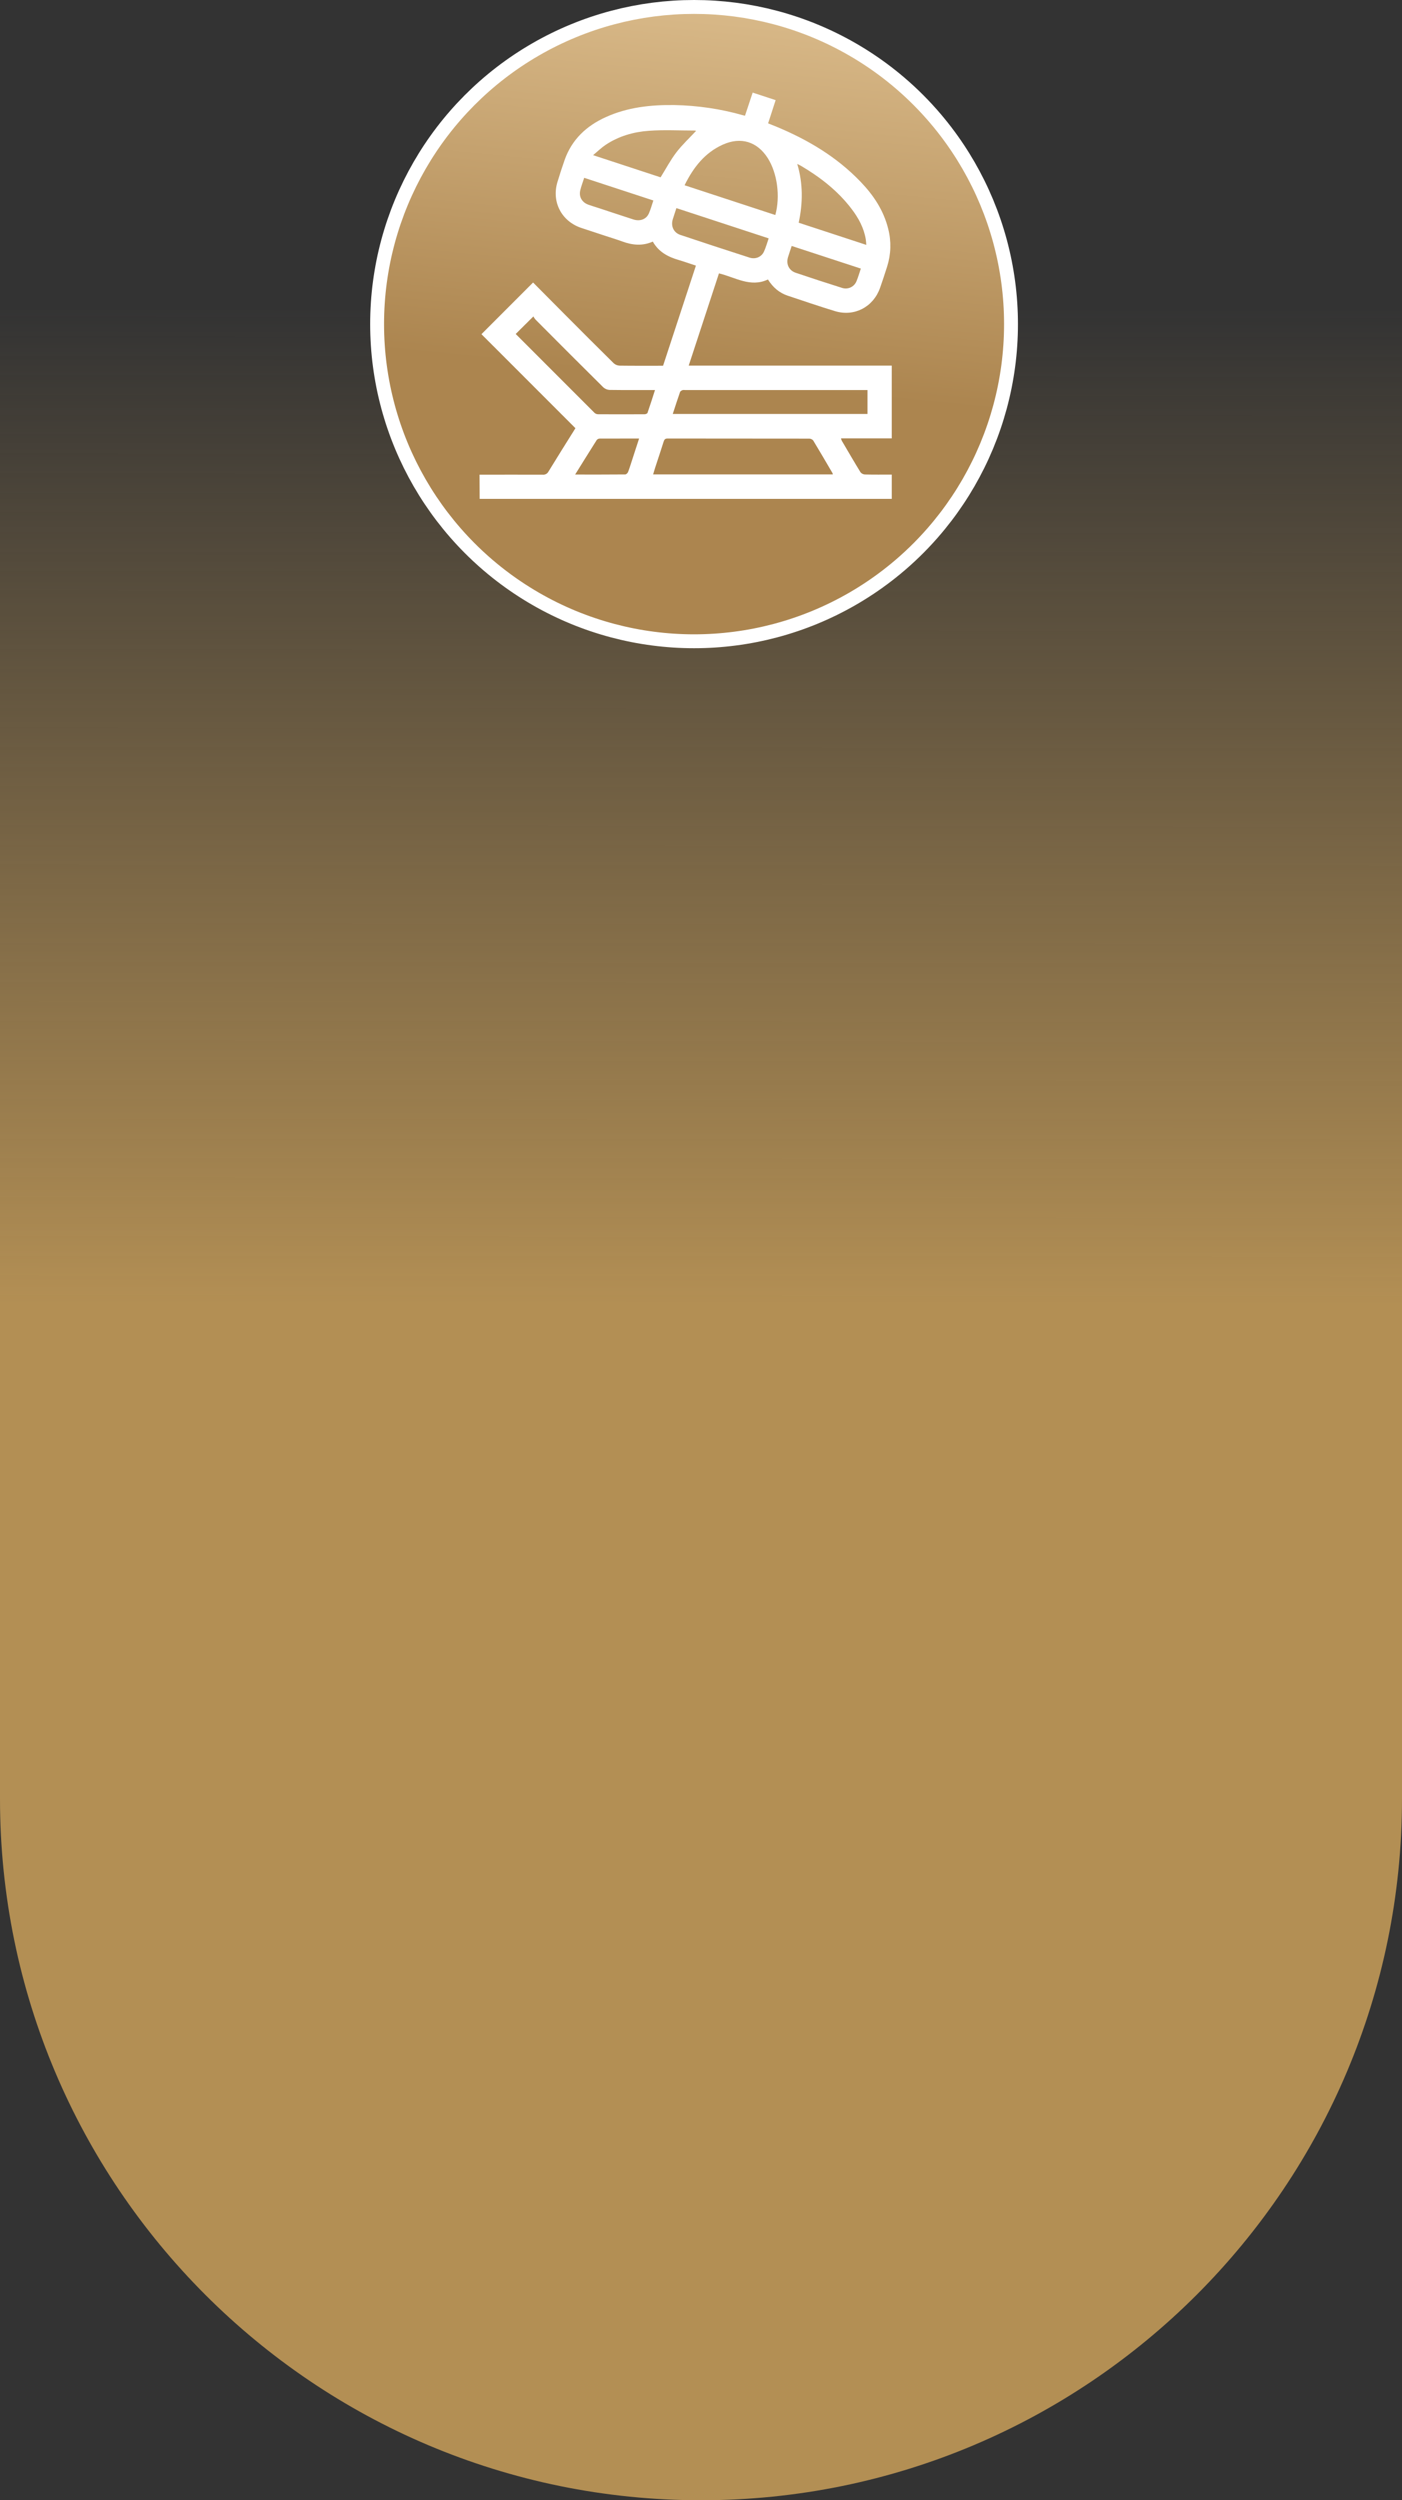 <svg width="303" height="540" viewBox="0 0 303 540" fill="none" xmlns="http://www.w3.org/2000/svg">
<rect x="0" y="0" width="303" height="540" fill="#333333" stroke="none"/>
<path d="M0 52H303V388.5C303 472.171 235.171 540 151.5 540V540C67.829 540 0 472.171 0 388.5V52Z" fill="url(#paint0_linear_1461_21)"/>
<circle cx="150" cy="70" r="68.5" fill="url(#paint1_linear_1461_21)" stroke="white" stroke-width="3"/>
<path d="M103.637 102.523C108.191 102.523 112.746 102.497 117.299 102.523C117.553 102.546 117.808 102.491 118.032 102.367C118.255 102.242 118.435 102.054 118.55 101.825C120.454 98.714 122.397 95.624 124.362 92.485L104.051 72.176L115.211 61.016C117.475 63.297 119.84 65.685 122.214 68.066C125.678 71.537 129.138 75.01 132.63 78.451C132.979 78.768 133.427 78.951 133.897 78.97C136.999 79.014 140.103 78.993 143.304 78.993L150.403 57.37C149.149 56.959 147.964 56.531 146.757 56.18C144.432 55.503 142.379 54.469 141.086 52.178C138.875 53.164 136.683 52.96 134.492 52.155C133.33 51.727 132.13 51.367 130.947 50.979C129.187 50.399 127.427 49.819 125.666 49.24C121.358 47.812 119.156 43.599 120.489 39.27C120.97 37.691 121.474 36.12 122.023 34.562C123.581 30.144 126.724 27.196 130.914 25.299C135.639 23.157 140.661 22.616 145.776 22.692C150.767 22.786 155.725 23.52 160.528 24.878C160.665 24.918 160.805 24.945 161.009 24.992L162.667 20L167.631 21.628L166.004 26.643C166.599 26.875 167.166 27.096 167.71 27.326C174.555 30.158 180.83 33.873 185.997 39.268C188.787 42.172 190.975 45.447 191.958 49.423C192.65 52.108 192.569 54.932 191.726 57.573C191.233 59.119 190.737 60.663 190.193 62.19C188.719 66.336 184.613 68.468 180.428 67.189C177.022 66.152 173.653 64.994 170.272 63.874C168.438 63.264 167.048 62.083 165.966 60.358C162.205 62.155 158.919 59.893 155.381 59.044L148.845 78.963H192.725V94.68H181.753C181.795 94.852 181.852 95.02 181.923 95.183C183.26 97.456 184.585 99.737 185.964 101.986C186.079 102.131 186.223 102.249 186.387 102.334C186.551 102.419 186.731 102.468 186.915 102.478C188.826 102.525 190.742 102.502 192.728 102.502V107.747H103.665L103.637 102.523ZM179.984 102.462C179.975 102.366 179.953 102.271 179.919 102.181C178.54 99.83 177.171 97.475 175.757 95.145C175.655 95.022 175.528 94.921 175.384 94.851C175.24 94.78 175.083 94.741 174.923 94.736C164.711 94.718 154.499 94.709 144.288 94.711C143.79 94.711 143.59 94.88 143.439 95.345C142.842 97.252 142.2 99.144 141.579 101.044C141.43 101.509 141.305 101.96 141.154 102.462H179.984ZM145.397 89.405H187.48V84.241H148.024C147.853 84.212 147.677 84.217 147.508 84.255C147.303 84.343 147.043 84.487 146.973 84.662C146.431 86.215 145.929 87.784 145.397 89.405V89.405ZM147.954 40.012L167.561 46.44C168.67 42.406 167.985 37.401 165.934 34.16C163.653 30.57 160.105 29.491 156.22 31.235C152.335 32.978 149.849 36.147 147.95 40.012H147.954ZM141.565 84.241C138.208 84.241 134.964 84.262 131.721 84.215C131.224 84.189 130.752 83.99 130.386 83.653C125.485 78.798 120.603 73.922 115.739 69.026C115.56 68.814 115.404 68.584 115.274 68.34C113.906 69.698 112.702 70.897 111.474 72.111C111.474 72.093 111.474 72.158 111.514 72.195C117.167 77.857 122.825 83.515 128.487 89.168C128.695 89.354 128.963 89.46 129.242 89.468C132.604 89.486 135.966 89.486 139.328 89.468C139.542 89.468 139.886 89.321 139.942 89.165C140.496 87.559 141.014 85.938 141.56 84.241H141.565ZM172.618 48.103L187.227 52.892C187.18 52.402 187.168 52.028 187.108 51.662C186.694 49.198 185.532 47.075 184.041 45.117C181.079 41.228 177.299 38.293 173.114 35.817C172.907 35.694 172.681 35.599 172.3 35.408C173.576 39.695 173.52 43.855 172.614 48.103H172.618ZM142.767 38.3C143.946 36.406 144.92 34.543 146.18 32.902C147.44 31.26 149.01 29.802 150.44 28.268C150.349 28.227 150.251 28.203 150.152 28.196C146.852 28.196 143.539 28.007 140.258 28.247C136.92 28.479 133.688 29.409 130.854 31.309C129.959 31.909 129.18 32.681 128.18 33.513L142.767 38.3ZM166.118 51.481L146.185 44.948C145.892 45.85 145.627 46.612 145.394 47.387C144.953 48.872 145.592 50.251 147.05 50.739C152.01 52.398 156.983 54.029 161.97 55.633C163.279 56.057 164.583 55.506 165.12 54.315C165.52 53.441 165.773 52.483 166.125 51.49L166.118 51.481ZM124.292 102.49C128.031 102.49 131.586 102.502 135.139 102.467C135.348 102.467 135.657 102.158 135.746 101.925C136.104 100.981 136.397 100.012 136.71 99.049C137.175 97.628 137.64 96.208 138.122 94.711C135.201 94.711 132.395 94.711 129.589 94.725C129.467 94.73 129.347 94.761 129.238 94.817C129.129 94.872 129.033 94.95 128.956 95.045C127.422 97.468 125.915 99.9 124.292 102.499V102.49ZM126.257 38.405C125.95 39.358 125.611 40.221 125.404 41.116C125.078 42.511 125.778 43.706 127.148 44.206C127.845 44.462 128.577 44.671 129.291 44.904C131.821 45.736 134.344 46.58 136.878 47.398C138.345 47.863 139.682 47.363 140.247 46.073C140.626 45.206 140.87 44.283 141.202 43.301L126.257 38.405ZM171.1 53.12C170.814 53.992 170.535 54.778 170.298 55.575C169.859 57.061 170.512 58.421 171.979 58.916C175.294 60.036 178.621 61.121 181.958 62.172C182.571 62.382 183.241 62.348 183.829 62.076C184.417 61.804 184.878 61.316 185.115 60.714C185.469 59.865 185.715 58.97 186.045 58.01L171.1 53.12Z" fill="white"/>
<defs>
<linearGradient id="paint0_linear_1461_21" x1="152" y1="66.406" x2="151.595" y2="540" gradientUnits="userSpaceOnUse">
<stop stop-color="#B38F54" stop-opacity="0"/>
<stop offset="0.455" stop-color="#B38F54"/>
</linearGradient>
<linearGradient id="paint1_linear_1461_21" x1="538.669" y1="31.536" x2="523.591" y2="183.899" gradientUnits="userSpaceOnUse">
<stop stop-color="#DDBE8E"/>
<stop offset="0.58" stop-color="#AC854F"/>
</linearGradient>
</defs>
</svg>
